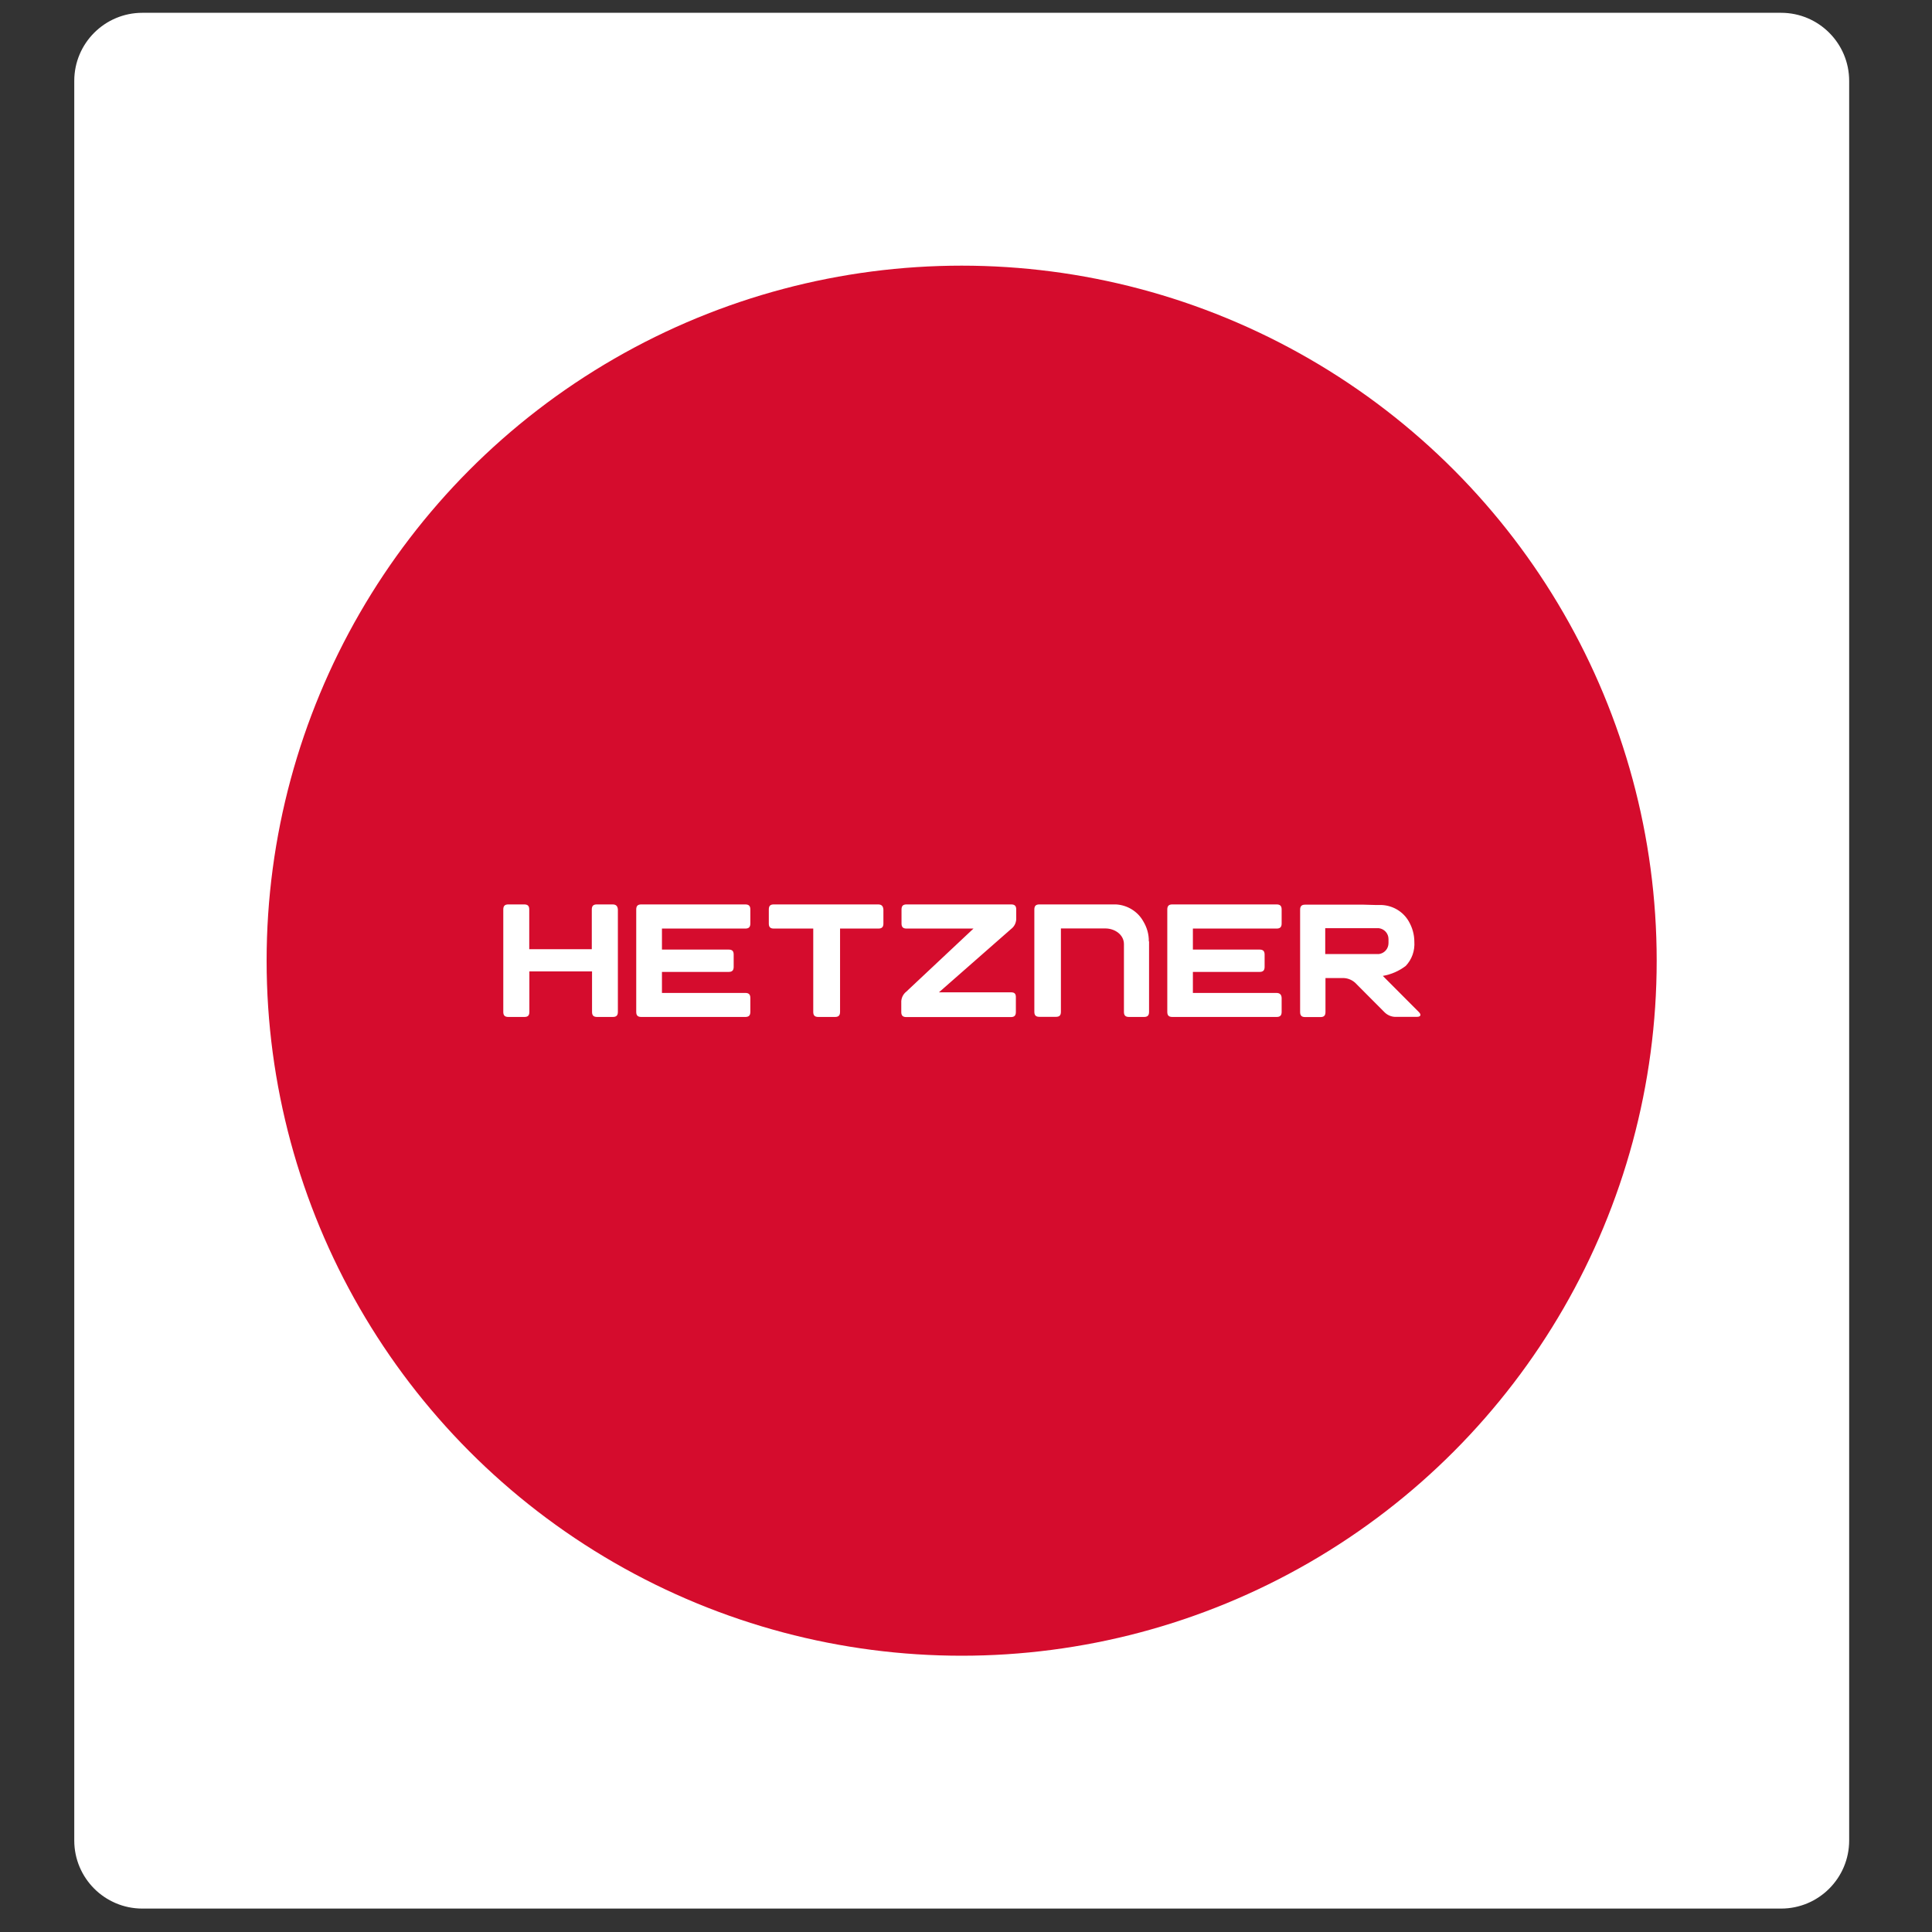 <?xml version="1.0" encoding="utf-8"?>
<!-- Generator: Adobe Illustrator 27.7.0, SVG Export Plug-In . SVG Version: 6.00 Build 0)  -->
<svg version="1.1" id="Layer_1" xmlns="http://www.w3.org/2000/svg" xmlns:xlink="http://www.w3.org/1999/xlink" x="0px" y="0px"
	 viewBox="0 0 160 160" style="enable-background:new 0 0 160 160;" xml:space="preserve">
<rect x="0" y="0" width="160" height="160" fill="#333333" stroke="none"/>
<style type="text/css">
	.st0{fill:#FFFFFF;}
	.st1{fill:#D50C2D;}
</style>
<g>
	<path class="st0" d="M147.5,158.06H11.79c-3.12,0-5.64-2.53-5.64-5.64V6.7c0-3.12,2.53-5.64,5.64-5.64H147.5
		c3.12,0,5.64,2.53,5.64,5.64v145.72C153.14,155.53,150.62,158.06,147.5,158.06z"/>
</g>
<circle class="st1" cx="79.64" cy="79.56" r="57.56"/>
<path class="st0" d="M114.52,80.82c0.69-0.12,1.34-0.4,1.9-0.83c0.51-0.54,0.76-1.26,0.71-2c0-0.6-0.17-1.19-0.47-1.7
	c-0.46-0.79-1.29-1.29-2.21-1.34h-0.46l-1.07-0.03h-4.83c-0.29,0-0.42,0.12-0.42,0.42v8.47c0,0.29,0.12,0.42,0.42,0.42h1.26
	c0.29,0,0.42-0.12,0.42-0.42V81h1.54c0.34,0.02,0.66,0.16,0.91,0.38l2.44,2.45c0.22,0.22,0.52,0.36,0.83,0.38h1.87
	c0.29,0,0.36-0.17,0.16-0.38L114.52,80.82L114.52,80.82z M114.2,79.01h-4.45v-2.14h4.45c0.45,0.06,0.79,0.44,0.79,0.9v0.33
	C114.99,78.57,114.65,78.95,114.2,79.01z M105.7,82.23h-6.91v-1.74h5.52c0.29,0,0.42-0.12,0.42-0.42v-1.01
	c0-0.29-0.12-0.42-0.42-0.42h-5.52v-1.74h6.93c0.29,0,0.42-0.12,0.42-0.42v-1.16c0-0.29-0.12-0.42-0.42-0.42h-8.63
	c-0.29,0-0.42,0.12-0.42,0.42v8.48c0,0.29,0.12,0.42,0.42,0.42h8.63c0.29,0,0.42-0.12,0.42-0.42v-1.15
	C106.13,82.36,105.98,82.23,105.7,82.23z M95.14,77.96c0.01-0.6-0.16-1.17-0.47-1.68c-0.46-0.81-1.32-1.33-2.25-1.38h-6.34
	c-0.29,0-0.42,0.12-0.42,0.42v8.47c0,0.29,0.12,0.42,0.42,0.42h1.36c0.29,0,0.42-0.11,0.42-0.42v-6.9h3.68
	c0.79,0,1.54,0.52,1.54,1.3v5.61c0,0.29,0.12,0.42,0.42,0.42h1.24c0.29,0,0.42-0.12,0.42-0.42V77.96L95.14,77.96z M83.73,82.18
	h-5.97l5.98-5.25c0.25-0.19,0.39-0.46,0.42-0.78v-0.83c0-0.29-0.12-0.42-0.42-0.42h-8.66c-0.29,0-0.42,0.12-0.42,0.42v1.16
	c0,0.29,0.12,0.42,0.42,0.42h5.54l-5.56,5.22c-0.24,0.19-0.39,0.46-0.42,0.78v0.91c0,0.29,0.12,0.42,0.42,0.42h8.65
	c0.29,0,0.42-0.12,0.42-0.42v-1.2C84.14,82.3,84.02,82.18,83.73,82.18z M72.72,74.9h-8.63c-0.29,0-0.42,0.11-0.42,0.42v1.16
	c0,0.29,0.11,0.42,0.42,0.42h3.26v6.9c0,0.29,0.12,0.42,0.42,0.42h1.38c0.29,0,0.42-0.12,0.42-0.42v-6.9h3.17
	c0.29,0,0.42-0.12,0.42-0.42v-1.15C73.14,75.04,73.01,74.9,72.72,74.9L72.72,74.9z M61.72,82.23h-6.9v-1.74h5.52
	c0.29,0,0.42-0.12,0.42-0.42v-1.01c0-0.29-0.11-0.42-0.42-0.42h-5.52v-1.74h6.9c0.29,0,0.42-0.12,0.42-0.42v-1.16
	c0-0.29-0.12-0.42-0.42-0.42h-8.61c-0.29,0-0.42,0.12-0.42,0.42v8.48c0,0.29,0.12,0.42,0.42,0.42h8.61c0.29,0,0.42-0.12,0.42-0.42
	v-1.15C62.14,82.36,62.02,82.23,61.72,82.23L61.72,82.23z M50.73,74.9h-1.3c-0.29,0-0.42,0.12-0.42,0.42v3.29h-5.18v-3.29
	c0-0.29-0.12-0.42-0.42-0.42H42.1c-0.29,0-0.42,0.12-0.42,0.42v8.48c0,0.29,0.12,0.42,0.42,0.42h1.32c0.29,0,0.42-0.11,0.42-0.42
	v-3.35h5.19v3.35c0,0.29,0.12,0.42,0.42,0.42h1.3c0.29,0,0.42-0.12,0.42-0.42v-8.48C51.15,75.04,51.02,74.9,50.73,74.9L50.73,74.9z"
	/>
</svg>
